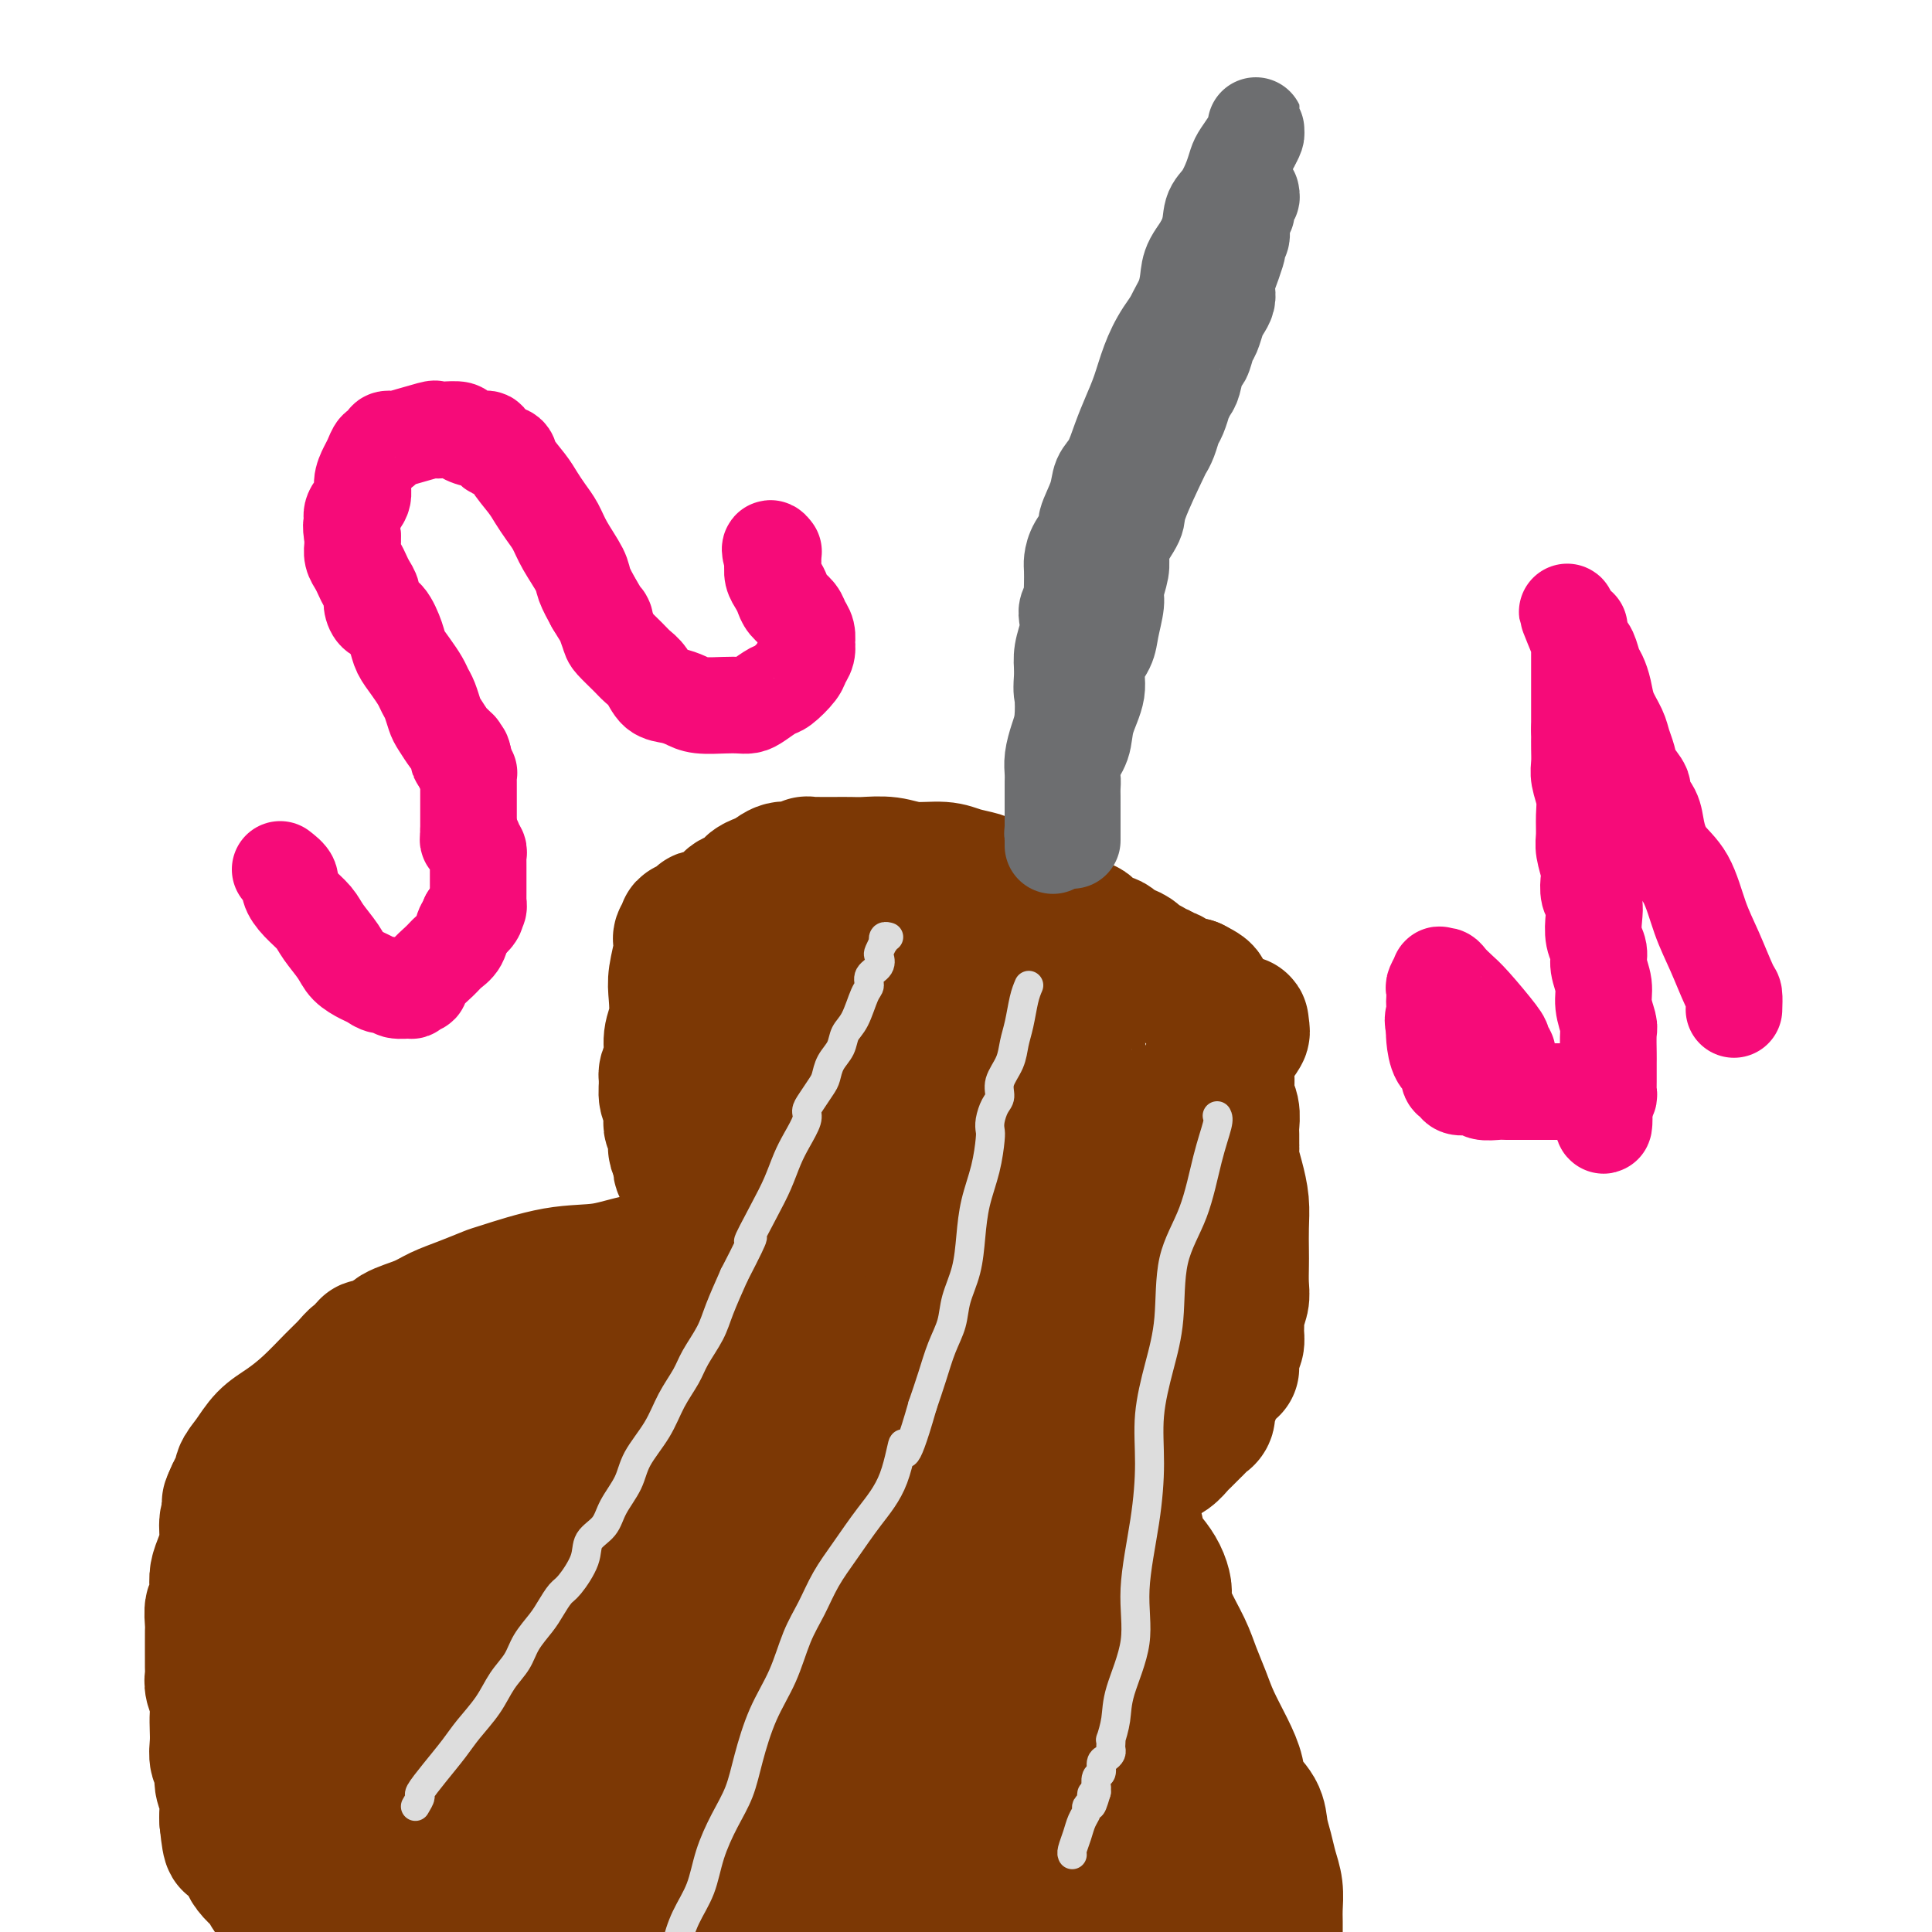 <svg viewBox='0 0 400 400' version='1.1' xmlns='http://www.w3.org/2000/svg' xmlns:xlink='http://www.w3.org/1999/xlink'><g fill='none' stroke='#7C3805' stroke-width='28' stroke-linecap='round' stroke-linejoin='round'><path d='M205,183c-0.473,-0.342 -0.946,-0.684 -2,-1c-1.054,-0.316 -2.687,-0.607 -4,-1c-1.313,-0.393 -2.304,-0.890 -4,-1c-1.696,-0.110 -4.097,0.167 -6,0c-1.903,-0.167 -3.307,-0.777 -5,-1c-1.693,-0.223 -3.675,-0.060 -5,0c-1.325,0.060 -1.994,0.016 -3,0c-1.006,-0.016 -2.351,-0.004 -3,0c-0.649,0.004 -0.603,-0.000 -1,0c-0.397,0.000 -1.236,0.004 -2,0c-0.764,-0.004 -1.453,-0.017 -2,0c-0.547,0.017 -0.950,0.062 -1,0c-0.050,-0.062 0.255,-0.233 0,0c-0.255,0.233 -1.069,0.870 -2,1c-0.931,0.130 -1.980,-0.249 -3,0c-1.020,0.249 -2.010,1.124 -3,2'/><path d='M159,182c-4.613,1.106 -3.646,2.371 -4,3c-0.354,0.629 -2.030,0.621 -3,1c-0.970,0.379 -1.234,1.144 -2,2c-0.766,0.856 -2.032,1.802 -3,2c-0.968,0.198 -1.636,-0.351 -2,0c-0.364,0.351 -0.423,1.601 -1,2c-0.577,0.399 -1.672,-0.052 -2,0c-0.328,0.052 0.109,0.606 0,1c-0.109,0.394 -0.765,0.629 -1,1c-0.235,0.371 -0.049,0.877 0,1c0.049,0.123 -0.038,-0.137 0,0c0.038,0.137 0.202,0.672 0,2c-0.202,1.328 -0.771,3.450 -1,5c-0.229,1.550 -0.118,2.527 0,4c0.118,1.473 0.242,3.443 0,5c-0.242,1.557 -0.850,2.700 -1,4c-0.150,1.300 0.160,2.757 0,4c-0.160,1.243 -0.789,2.273 -1,3c-0.211,0.727 -0.004,1.151 0,2c0.004,0.849 -0.196,2.125 0,3c0.196,0.875 0.788,1.351 1,2c0.212,0.649 0.043,1.473 0,2c-0.043,0.527 0.040,0.757 0,1c-0.040,0.243 -0.203,0.499 0,1c0.203,0.501 0.773,1.248 1,2c0.227,0.752 0.112,1.511 0,2c-0.112,0.489 -0.223,0.709 0,1c0.223,0.291 0.778,0.655 1,1c0.222,0.345 0.111,0.673 0,1'/><path d='M141,240c0.479,2.952 0.178,1.333 0,1c-0.178,-0.333 -0.233,0.620 0,1c0.233,0.380 0.755,0.189 1,0c0.245,-0.189 0.215,-0.374 0,0c-0.215,0.374 -0.614,1.308 0,2c0.614,0.692 2.240,1.141 3,2c0.760,0.859 0.652,2.128 1,3c0.348,0.872 1.150,1.348 2,2c0.850,0.652 1.748,1.480 2,2c0.252,0.520 -0.142,0.732 0,1c0.142,0.268 0.822,0.593 1,1c0.178,0.407 -0.144,0.896 0,1c0.144,0.104 0.756,-0.179 1,0c0.244,0.179 0.122,0.819 0,1c-0.122,0.181 -0.243,-0.096 0,0c0.243,0.096 0.850,0.565 1,1c0.150,0.435 -0.159,0.835 0,1c0.159,0.165 0.785,0.096 1,0c0.215,-0.096 0.019,-0.218 0,0c-0.019,0.218 0.137,0.777 0,1c-0.137,0.223 -0.569,0.112 -1,0'/><path d='M153,260c1.616,3.094 -0.344,0.829 -1,0c-0.656,-0.829 -0.009,-0.223 0,0c0.009,0.223 -0.619,0.064 -1,0c-0.381,-0.064 -0.514,-0.033 -1,0c-0.486,0.033 -1.326,0.069 -2,0c-0.674,-0.069 -1.181,-0.242 -2,0c-0.819,0.242 -1.950,0.899 -4,1c-2.050,0.101 -5.018,-0.353 -8,0c-2.982,0.353 -5.976,1.512 -9,2c-3.024,0.488 -6.076,0.305 -10,1c-3.924,0.695 -8.718,2.269 -11,3c-2.282,0.731 -2.051,0.618 -3,1c-0.949,0.382 -3.078,1.257 -5,2c-1.922,0.743 -3.636,1.352 -5,2c-1.364,0.648 -2.379,1.334 -4,2c-1.621,0.666 -3.849,1.311 -5,2c-1.151,0.689 -1.225,1.423 -2,2c-0.775,0.577 -2.252,0.997 -3,1c-0.748,0.003 -0.768,-0.413 -1,0c-0.232,0.413 -0.676,1.653 -1,2c-0.324,0.347 -0.529,-0.199 -1,0c-0.471,0.199 -1.207,1.143 -2,2c-0.793,0.857 -1.644,1.625 -3,3c-1.356,1.375 -3.219,3.355 -5,5c-1.781,1.645 -3.482,2.956 -5,4c-1.518,1.044 -2.855,1.823 -4,3c-1.145,1.177 -2.100,2.752 -3,4c-0.900,1.248 -1.746,2.170 -2,3c-0.254,0.830 0.086,1.570 0,2c-0.086,0.430 -0.596,0.552 -1,1c-0.404,0.448 -0.702,1.224 -1,2'/><path d='M48,310c-1.078,2.110 -0.274,1.386 0,1c0.274,-0.386 0.018,-0.434 0,0c-0.018,0.434 0.202,1.351 0,2c-0.202,0.649 -0.825,1.030 -1,2c-0.175,0.970 0.098,2.530 0,4c-0.098,1.470 -0.566,2.850 -1,4c-0.434,1.150 -0.834,2.069 -1,3c-0.166,0.931 -0.097,1.874 0,3c0.097,1.126 0.222,2.436 0,3c-0.222,0.564 -0.792,0.384 -1,1c-0.208,0.616 -0.056,2.030 0,3c0.056,0.970 0.015,1.495 0,2c-0.015,0.505 -0.004,0.989 0,2c0.004,1.011 -0.000,2.549 0,3c0.000,0.451 0.004,-0.186 0,0c-0.004,0.186 -0.015,1.193 0,2c0.015,0.807 0.057,1.412 0,2c-0.057,0.588 -0.211,1.157 0,2c0.211,0.843 0.788,1.959 1,3c0.212,1.041 0.061,2.007 0,3c-0.061,0.993 -0.031,2.012 0,3c0.031,0.988 0.065,1.944 0,3c-0.065,1.056 -0.228,2.212 0,3c0.228,0.788 0.846,1.208 1,2c0.154,0.792 -0.154,1.954 0,3c0.154,1.046 0.772,1.974 1,3c0.228,1.026 0.065,2.150 0,3c-0.065,0.850 -0.033,1.425 0,2'/><path d='M47,377c0.704,7.052 0.962,4.183 1,3c0.038,-1.183 -0.146,-0.679 0,0c0.146,0.679 0.620,1.534 1,2c0.380,0.466 0.665,0.543 1,1c0.335,0.457 0.720,1.293 1,2c0.280,0.707 0.456,1.285 1,2c0.544,0.715 1.455,1.569 2,2c0.545,0.431 0.724,0.441 1,1c0.276,0.559 0.648,1.666 1,2c0.352,0.334 0.682,-0.106 1,0c0.318,0.106 0.624,0.759 1,1c0.376,0.241 0.822,0.069 1,0c0.178,-0.069 0.089,-0.034 0,0'/><path d='M217,191c0.000,0.000 1.000,0.000 1,0'/><path d='M218,191c0.494,-0.059 1.228,-0.208 2,0c0.772,0.208 1.583,0.773 2,1c0.417,0.227 0.441,0.116 1,0c0.559,-0.116 1.655,-0.237 2,0c0.345,0.237 -0.060,0.832 0,1c0.060,0.168 0.583,-0.091 1,0c0.417,0.091 0.726,0.531 1,1c0.274,0.469 0.512,0.966 1,1c0.488,0.034 1.226,-0.394 2,0c0.774,0.394 1.583,1.612 2,2c0.417,0.388 0.441,-0.054 1,0c0.559,0.054 1.653,0.603 2,1c0.347,0.397 -0.052,0.643 0,1c0.052,0.357 0.554,0.827 1,1c0.446,0.173 0.835,0.050 1,0c0.165,-0.050 0.105,-0.029 0,0c-0.105,0.029 -0.254,0.064 0,0c0.254,-0.064 0.912,-0.228 1,0c0.088,0.228 -0.395,0.849 0,1c0.395,0.151 1.669,-0.166 2,0c0.331,0.166 -0.279,0.815 0,1c0.279,0.185 1.447,-0.094 2,0c0.553,0.094 0.491,0.561 1,1c0.509,0.439 1.589,0.850 2,1c0.411,0.150 0.151,0.040 0,0c-0.151,-0.040 -0.195,-0.011 0,0c0.195,0.011 0.627,0.003 1,0c0.373,-0.003 0.686,-0.002 1,0'/><path d='M247,204c4.479,2.252 1.175,1.381 0,1c-1.175,-0.381 -0.221,-0.272 0,0c0.221,0.272 -0.291,0.707 0,1c0.291,0.293 1.384,0.444 2,1c0.616,0.556 0.754,1.519 1,2c0.246,0.481 0.601,0.482 1,1c0.399,0.518 0.842,1.555 1,2c0.158,0.445 0.032,0.299 0,1c-0.032,0.701 0.029,2.249 0,3c-0.029,0.751 -0.148,0.703 0,1c0.148,0.297 0.561,0.937 1,2c0.439,1.063 0.902,2.550 1,4c0.098,1.450 -0.170,2.865 0,4c0.170,1.135 0.778,1.991 1,3c0.222,1.009 0.059,2.170 0,3c-0.059,0.830 -0.013,1.330 0,2c0.013,0.670 -0.007,1.511 0,2c0.007,0.489 0.040,0.625 0,1c-0.040,0.375 -0.154,0.989 0,2c0.154,1.011 0.577,2.419 1,4c0.423,1.581 0.845,3.337 1,5c0.155,1.663 0.043,3.235 0,5c-0.043,1.765 -0.015,3.722 0,5c0.015,1.278 0.018,1.875 0,3c-0.018,1.125 -0.058,2.776 0,4c0.058,1.224 0.212,2.019 0,3c-0.212,0.981 -0.792,2.147 -1,3c-0.208,0.853 -0.046,1.394 0,2c0.046,0.606 -0.026,1.279 0,2c0.026,0.721 0.150,1.492 0,2c-0.150,0.508 -0.575,0.754 -1,1'/><path d='M255,279c-0.008,7.769 -0.029,2.690 0,1c0.029,-1.690 0.109,0.008 0,1c-0.109,0.992 -0.407,1.278 -1,2c-0.593,0.722 -1.483,1.881 -2,3c-0.517,1.119 -0.663,2.197 -1,3c-0.337,0.803 -0.865,1.330 -1,2c-0.135,0.670 0.123,1.484 0,2c-0.123,0.516 -0.628,0.734 -1,1c-0.372,0.266 -0.610,0.581 -1,1c-0.390,0.419 -0.933,0.942 -1,1c-0.067,0.058 0.343,-0.350 0,0c-0.343,0.350 -1.440,1.456 -2,2c-0.560,0.544 -0.584,0.524 -1,1c-0.416,0.476 -1.225,1.448 -2,2c-0.775,0.552 -1.517,0.684 -2,1c-0.483,0.316 -0.708,0.817 -1,1c-0.292,0.183 -0.652,0.049 -1,0c-0.348,-0.049 -0.685,-0.013 -1,0c-0.315,0.013 -0.609,0.004 -1,0c-0.391,-0.004 -0.879,-0.001 -1,0c-0.121,0.001 0.127,0.001 0,0c-0.127,-0.001 -0.627,-0.003 -1,0c-0.373,0.003 -0.617,0.011 -1,0c-0.383,-0.011 -0.904,-0.042 -1,0c-0.096,0.042 0.232,0.155 0,0c-0.232,-0.155 -1.024,-0.580 -2,-1c-0.976,-0.420 -2.136,-0.834 -3,-1c-0.864,-0.166 -1.432,-0.083 -2,0'/><path d='M225,301c-3.040,-0.161 -2.139,-0.565 -2,-1c0.139,-0.435 -0.485,-0.901 -1,-1c-0.515,-0.099 -0.920,0.170 -1,0c-0.080,-0.170 0.164,-0.779 0,-1c-0.164,-0.221 -0.738,-0.055 -1,0c-0.262,0.055 -0.213,-0.000 0,0c0.213,0.000 0.591,0.056 1,0c0.409,-0.056 0.849,-0.223 1,0c0.151,0.223 0.013,0.835 0,1c-0.013,0.165 0.100,-0.116 0,0c-0.100,0.116 -0.414,0.631 0,1c0.414,0.369 1.554,0.594 2,1c0.446,0.406 0.197,0.994 1,2c0.803,1.006 2.658,2.430 4,4c1.342,1.570 2.171,3.285 3,5'/><path d='M232,312c2.191,2.713 2.668,2.996 3,4c0.332,1.004 0.519,2.729 1,4c0.481,1.271 1.254,2.088 2,3c0.746,0.912 1.463,1.920 2,3c0.537,1.080 0.892,2.234 1,3c0.108,0.766 -0.032,1.145 0,2c0.032,0.855 0.234,2.187 1,4c0.766,1.813 2.095,4.108 3,6c0.905,1.892 1.384,3.380 2,5c0.616,1.620 1.367,3.370 2,5c0.633,1.630 1.147,3.138 2,5c0.853,1.862 2.046,4.076 3,6c0.954,1.924 1.670,3.557 2,5c0.330,1.443 0.273,2.696 1,4c0.727,1.304 2.237,2.658 3,4c0.763,1.342 0.779,2.670 1,4c0.221,1.330 0.648,2.662 1,4c0.352,1.338 0.630,2.683 1,4c0.370,1.317 0.831,2.605 1,4c0.169,1.395 0.046,2.898 0,4c-0.046,1.102 -0.015,1.804 0,3c0.015,1.196 0.014,2.888 0,4c-0.014,1.112 -0.041,1.646 0,2c0.041,0.354 0.152,0.528 0,1c-0.152,0.472 -0.566,1.241 -1,2c-0.434,0.759 -0.889,1.509 -1,2c-0.111,0.491 0.122,0.723 0,1c-0.122,0.277 -0.600,0.600 -1,1c-0.400,0.400 -0.723,0.877 -1,1c-0.277,0.123 -0.508,-0.108 -1,0c-0.492,0.108 -1.246,0.554 -2,1'/><path d='M257,413c-1.281,1.492 -0.984,1.221 -1,1c-0.016,-0.221 -0.345,-0.391 -1,0c-0.655,0.391 -1.637,1.345 -3,2c-1.363,0.655 -3.106,1.013 -4,1c-0.894,-0.013 -0.937,-0.397 -3,0c-2.063,0.397 -6.145,1.574 -8,2c-1.855,0.426 -1.484,0.100 -2,0c-0.516,-0.100 -1.919,0.026 -3,0c-1.081,-0.026 -1.841,-0.203 -3,0c-1.159,0.203 -2.716,0.786 -4,1c-1.284,0.214 -2.295,0.058 -3,0c-0.705,-0.058 -1.105,-0.019 -2,0c-0.895,0.019 -2.285,0.019 -3,0c-0.715,-0.019 -0.755,-0.058 -1,0c-0.245,0.058 -0.695,0.212 -1,0c-0.305,-0.212 -0.466,-0.789 -1,-1c-0.534,-0.211 -1.443,-0.057 -2,0c-0.557,0.057 -0.764,0.015 -1,0c-0.236,-0.015 -0.501,-0.004 -1,0c-0.499,0.004 -1.233,0.001 -2,0c-0.767,-0.001 -1.567,-0.000 -2,0c-0.433,0.000 -0.497,0.000 -1,0c-0.503,-0.000 -1.444,-0.000 -2,0c-0.556,0.000 -0.726,0.000 -1,0c-0.274,-0.000 -0.652,-0.000 -1,0c-0.348,0.000 -0.665,0.000 -1,0c-0.335,-0.000 -0.688,-0.000 -1,0c-0.312,0.000 -0.584,0.000 -1,0c-0.416,-0.000 -0.976,-0.000 -1,0c-0.024,0.000 0.488,0.000 1,0'/><path d='M198,419c-6.500,0.000 -3.250,0.000 0,0'/><path d='M189,229c-0.178,1.041 -0.357,2.081 -1,7c-0.643,4.919 -1.752,13.715 -3,22c-1.248,8.285 -2.636,16.059 -3,24c-0.364,7.941 0.295,16.050 0,24c-0.295,7.950 -1.542,15.741 -2,22c-0.458,6.259 -0.125,10.986 0,15c0.125,4.014 0.041,7.314 0,10c-0.041,2.686 -0.040,4.758 0,5c0.040,0.242 0.120,-1.345 0,-3c-0.120,-1.655 -0.440,-3.379 -1,-9c-0.560,-5.621 -1.359,-15.139 -2,-23c-0.641,-7.861 -1.124,-14.066 -2,-22c-0.876,-7.934 -2.145,-17.597 -2,-26c0.145,-8.403 1.703,-15.544 2,-22c0.297,-6.456 -0.667,-12.225 -1,-17c-0.333,-4.775 -0.033,-8.555 0,-12c0.033,-3.445 -0.199,-6.554 0,-8c0.199,-1.446 0.831,-1.227 1,-2c0.169,-0.773 -0.123,-2.536 0,-4c0.123,-1.464 0.662,-2.630 1,-4c0.338,-1.370 0.476,-2.946 1,-4c0.524,-1.054 1.436,-1.587 2,-2c0.564,-0.413 0.782,-0.707 1,-1'/><path d='M180,199c0.938,-2.364 0.282,0.225 0,1c-0.282,0.775 -0.191,-0.265 0,0c0.191,0.265 0.481,1.834 0,7c-0.481,5.166 -1.733,13.930 -3,21c-1.267,7.070 -2.547,12.447 -4,20c-1.453,7.553 -3.077,17.284 -5,27c-1.923,9.716 -4.144,19.418 -6,28c-1.856,8.582 -3.347,16.045 -5,23c-1.653,6.955 -3.470,13.404 -5,19c-1.530,5.596 -2.774,10.339 -4,14c-1.226,3.661 -2.434,6.239 -3,8c-0.566,1.761 -0.492,2.705 -1,3c-0.508,0.295 -1.599,-0.060 -2,0c-0.401,0.060 -0.110,0.536 0,0c0.110,-0.536 0.041,-2.085 0,-3c-0.041,-0.915 -0.052,-1.198 0,-10c0.052,-8.802 0.168,-26.125 1,-36c0.832,-9.875 2.379,-12.302 4,-18c1.621,-5.698 3.314,-14.665 5,-23c1.686,-8.335 3.365,-16.036 5,-23c1.635,-6.964 3.228,-13.189 5,-19c1.772,-5.811 3.725,-11.207 5,-16c1.275,-4.793 1.873,-8.983 3,-12c1.127,-3.017 2.784,-4.860 4,-7c1.216,-2.140 1.991,-4.576 3,-6c1.009,-1.424 2.253,-1.834 3,-2c0.747,-0.166 0.996,-0.086 1,0c0.004,0.086 -0.236,0.178 0,1c0.236,0.822 0.948,2.375 2,4c1.052,1.625 2.443,3.321 4,7c1.557,3.679 3.278,9.339 5,15'/><path d='M192,222c3.557,8.458 6.449,16.102 9,24c2.551,7.898 4.760,16.049 6,25c1.240,8.951 1.509,18.700 2,26c0.491,7.300 1.203,12.150 1,17c-0.203,4.850 -1.321,9.698 -2,13c-0.679,3.302 -0.917,5.056 -1,6c-0.083,0.944 -0.009,1.079 0,1c0.009,-0.079 -0.046,-0.371 0,-1c0.046,-0.629 0.194,-1.594 0,-2c-0.194,-0.406 -0.729,-0.252 -1,-8c-0.271,-7.748 -0.276,-23.396 0,-36c0.276,-12.604 0.834,-22.162 2,-31c1.166,-8.838 2.939,-16.954 5,-24c2.061,-7.046 4.408,-13.022 6,-17c1.592,-3.978 2.427,-5.959 3,-7c0.573,-1.041 0.883,-1.140 1,-1c0.117,0.140 0.040,0.521 0,1c-0.040,0.479 -0.042,1.056 0,1c0.042,-0.056 0.127,-0.745 0,0c-0.127,0.745 -0.466,2.923 0,7c0.466,4.077 1.735,10.051 2,18c0.265,7.949 -0.476,17.871 -1,27c-0.524,9.129 -0.833,17.463 -2,25c-1.167,7.537 -3.192,14.276 -5,21c-1.808,6.724 -3.400,13.432 -5,19c-1.600,5.568 -3.208,9.998 -5,14c-1.792,4.002 -3.769,7.578 -6,10c-2.231,2.422 -4.716,3.691 -7,5c-2.284,1.309 -4.367,2.660 -6,3c-1.633,0.340 -2.817,-0.330 -4,-1'/><path d='M184,357c-2.579,0.817 -0.525,-0.639 0,-2c0.525,-1.361 -0.478,-2.627 -2,-5c-1.522,-2.373 -3.564,-5.852 -4,-18c-0.436,-12.148 0.732,-32.965 2,-47c1.268,-14.035 2.634,-21.290 5,-28c2.366,-6.710 5.730,-12.877 8,-18c2.270,-5.123 3.445,-9.201 5,-12c1.555,-2.799 3.490,-4.317 5,-5c1.510,-0.683 2.594,-0.530 3,0c0.406,0.530 0.135,1.438 0,2c-0.135,0.562 -0.133,0.779 0,1c0.133,0.221 0.397,0.447 1,2c0.603,1.553 1.546,4.434 3,8c1.454,3.566 3.418,7.816 5,13c1.582,5.184 2.783,11.303 4,18c1.217,6.697 2.449,13.973 3,22c0.551,8.027 0.419,16.806 0,25c-0.419,8.194 -1.125,15.805 -2,22c-0.875,6.195 -1.919,10.976 -3,15c-1.081,4.024 -2.199,7.291 -3,10c-0.801,2.709 -1.287,4.859 -2,6c-0.713,1.141 -1.654,1.274 -2,1c-0.346,-0.274 -0.096,-0.955 0,-1c0.096,-0.045 0.037,0.545 -1,-2c-1.037,-2.545 -3.054,-8.224 -5,-17c-1.946,-8.776 -3.823,-20.647 -4,-32c-0.177,-11.353 1.344,-22.187 3,-32c1.656,-9.813 3.446,-18.603 5,-26c1.554,-7.397 2.873,-13.399 4,-18c1.127,-4.601 2.064,-7.800 3,-11'/><path d='M215,228c2.607,-14.626 1.626,-7.691 1,-5c-0.626,2.691 -0.897,1.137 -1,1c-0.103,-0.137 -0.038,1.144 0,2c0.038,0.856 0.048,1.289 0,4c-0.048,2.711 -0.153,7.700 0,14c0.153,6.300 0.565,13.911 0,21c-0.565,7.089 -2.106,13.656 -3,20c-0.894,6.344 -1.142,12.465 -2,20c-0.858,7.535 -2.325,16.485 -3,24c-0.675,7.515 -0.558,13.594 -2,22c-1.442,8.406 -4.443,19.141 -6,24c-1.557,4.859 -1.668,3.844 -2,5c-0.332,1.156 -0.884,4.482 -1,6c-0.116,1.518 0.204,1.228 0,1c-0.204,-0.228 -0.930,-0.395 -1,0c-0.070,0.395 0.518,1.350 0,-2c-0.518,-3.350 -2.140,-11.005 -3,-18c-0.860,-6.995 -0.956,-13.330 -1,-22c-0.044,-8.670 -0.034,-19.675 1,-30c1.034,-10.325 3.093,-19.970 5,-29c1.907,-9.030 3.662,-17.446 6,-25c2.338,-7.554 5.260,-14.248 7,-20c1.740,-5.752 2.299,-10.564 3,-14c0.701,-3.436 1.544,-5.495 2,-7c0.456,-1.505 0.524,-2.455 0,-3c-0.524,-0.545 -1.641,-0.685 -2,-1c-0.359,-0.315 0.040,-0.804 0,-1c-0.040,-0.196 -0.520,-0.098 -1,0'/><path d='M212,215c-2.298,-0.880 -6.542,-0.581 -9,0c-2.458,0.581 -3.128,1.442 -5,2c-1.872,0.558 -4.946,0.811 -9,2c-4.054,1.189 -9.089,3.314 -12,4c-2.911,0.686 -3.697,-0.068 -9,6c-5.303,6.068 -15.123,18.956 -20,27c-4.877,8.044 -4.810,11.244 -6,16c-1.190,4.756 -3.637,11.069 -5,17c-1.363,5.931 -1.642,11.482 -2,17c-0.358,5.518 -0.793,11.005 -1,16c-0.207,4.995 -0.185,9.497 0,13c0.185,3.503 0.533,6.006 1,8c0.467,1.994 1.053,3.480 2,4c0.947,0.520 2.255,0.073 3,0c0.745,-0.073 0.926,0.227 1,0c0.074,-0.227 0.039,-0.980 1,-2c0.961,-1.020 2.918,-2.305 5,-4c2.082,-1.695 4.290,-3.799 8,-10c3.710,-6.201 8.922,-16.499 12,-23c3.078,-6.501 4.023,-9.204 6,-15c1.977,-5.796 4.987,-14.685 7,-23c2.013,-8.315 3.031,-16.056 4,-23c0.969,-6.944 1.889,-13.091 2,-19c0.111,-5.909 -0.589,-11.580 -1,-16c-0.411,-4.420 -0.534,-7.588 -1,-11c-0.466,-3.412 -1.277,-7.069 -2,-10c-0.723,-2.931 -1.359,-5.136 -2,-7c-0.641,-1.864 -1.288,-3.386 -2,-4c-0.712,-0.614 -1.489,-0.318 -2,0c-0.511,0.318 -0.755,0.659 -1,1'/><path d='M175,181c-1.057,0.588 -2.199,1.559 -4,4c-1.801,2.441 -4.260,6.351 -6,10c-1.740,3.649 -2.759,7.036 -5,12c-2.241,4.964 -5.702,11.503 -8,17c-2.298,5.497 -3.432,9.951 -5,15c-1.568,5.049 -3.571,10.695 -5,16c-1.429,5.305 -2.285,10.271 -3,16c-0.715,5.729 -1.290,12.223 -2,17c-0.710,4.777 -1.556,7.838 -2,15c-0.444,7.162 -0.487,18.426 0,24c0.487,5.574 1.504,5.457 2,6c0.496,0.543 0.471,1.746 1,2c0.529,0.254 1.611,-0.442 2,-1c0.389,-0.558 0.087,-0.980 0,-1c-0.087,-0.020 0.043,0.362 2,-3c1.957,-3.362 5.741,-10.468 8,-16c2.259,-5.532 2.993,-9.491 4,-15c1.007,-5.509 2.286,-12.568 4,-19c1.714,-6.432 3.862,-12.239 5,-18c1.138,-5.761 1.267,-11.478 2,-16c0.733,-4.522 2.071,-7.849 3,-11c0.929,-3.151 1.449,-6.127 2,-9c0.551,-2.873 1.134,-5.642 2,-8c0.866,-2.358 2.014,-4.305 3,-6c0.986,-1.695 1.808,-3.137 3,-5c1.192,-1.863 2.753,-4.146 4,-6c1.247,-1.854 2.180,-3.281 3,-4c0.820,-0.719 1.529,-0.732 2,-1c0.471,-0.268 0.706,-0.791 1,-1c0.294,-0.209 0.647,-0.105 1,0'/><path d='M189,195c2.857,-3.606 1.501,-1.120 1,0c-0.501,1.120 -0.147,0.873 0,1c0.147,0.127 0.085,0.627 0,1c-0.085,0.373 -0.195,0.620 0,1c0.195,0.380 0.694,0.895 2,2c1.306,1.105 3.418,2.800 5,4c1.582,1.200 2.634,1.905 4,3c1.366,1.095 3.046,2.579 4,4c0.954,1.421 1.182,2.777 2,4c0.818,1.223 2.227,2.313 3,4c0.773,1.687 0.908,3.973 1,5c0.092,1.027 0.139,0.797 1,3c0.861,2.203 2.536,6.840 3,9c0.464,2.160 -0.283,1.843 0,3c0.283,1.157 1.597,3.788 2,6c0.403,2.212 -0.103,4.004 0,6c0.103,1.996 0.816,4.195 1,6c0.184,1.805 -0.160,3.216 0,5c0.160,1.784 0.823,3.941 1,6c0.177,2.059 -0.134,4.019 0,6c0.134,1.981 0.712,3.981 1,6c0.288,2.019 0.284,4.056 0,6c-0.284,1.944 -0.849,3.793 -1,6c-0.151,2.207 0.114,4.770 0,7c-0.114,2.230 -0.605,4.128 -1,6c-0.395,1.872 -0.694,3.720 -1,5c-0.306,1.280 -0.618,1.993 -1,3c-0.382,1.007 -0.834,2.310 -1,3c-0.166,0.690 -0.048,0.769 0,1c0.048,0.231 0.024,0.616 0,1'/><path d='M215,318c-0.778,4.796 -0.224,0.786 0,-1c0.224,-1.786 0.119,-1.347 0,-1c-0.119,0.347 -0.252,0.604 0,0c0.252,-0.604 0.888,-2.069 1,-3c0.112,-0.931 -0.302,-1.330 1,-5c1.302,-3.670 4.319,-10.612 6,-16c1.681,-5.388 2.026,-9.223 3,-13c0.974,-3.777 2.578,-7.495 4,-11c1.422,-3.505 2.663,-6.795 4,-10c1.337,-3.205 2.770,-6.323 4,-9c1.230,-2.677 2.258,-4.912 3,-7c0.742,-2.088 1.199,-4.030 2,-6c0.801,-1.970 1.945,-3.969 3,-6c1.055,-2.031 2.020,-4.092 3,-6c0.980,-1.908 1.976,-3.661 3,-5c1.024,-1.339 2.078,-2.265 3,-3c0.922,-0.735 1.713,-1.280 2,-2c0.287,-0.720 0.070,-1.614 0,-2c-0.070,-0.386 0.006,-0.265 0,0c-0.006,0.265 -0.096,0.675 0,1c0.096,0.325 0.377,0.564 0,1c-0.377,0.436 -1.411,1.069 -2,2c-0.589,0.931 -0.734,2.162 -1,3c-0.266,0.838 -0.652,1.285 -1,2c-0.348,0.715 -0.657,1.700 -1,3c-0.343,1.300 -0.721,2.915 -1,5c-0.279,2.085 -0.460,4.638 -1,7c-0.540,2.362 -1.440,4.532 -2,7c-0.560,2.468 -0.780,5.234 -1,8'/><path d='M247,251c-2.449,8.062 -3.573,9.716 -4,11c-0.427,1.284 -0.159,2.196 -1,5c-0.841,2.804 -2.793,7.498 -4,11c-1.207,3.502 -1.671,5.812 -3,9c-1.329,3.188 -3.523,7.255 -5,10c-1.477,2.745 -2.235,4.170 -5,10c-2.765,5.830 -7.535,16.067 -10,21c-2.465,4.933 -2.623,4.562 -3,5c-0.377,0.438 -0.972,1.685 -2,4c-1.028,2.315 -2.487,5.697 -4,8c-1.513,2.303 -3.078,3.525 -4,5c-0.922,1.475 -1.201,3.201 -2,5c-0.799,1.799 -2.118,3.670 -3,5c-0.882,1.330 -1.328,2.121 -2,3c-0.672,0.879 -1.570,1.848 -3,4c-1.430,2.152 -3.392,5.486 -4,7c-0.608,1.514 0.138,1.206 -2,6c-2.138,4.794 -7.159,14.690 -9,19c-1.841,4.310 -0.501,3.036 0,4c0.501,0.964 0.162,4.167 0,6c-0.162,1.833 -0.147,2.296 0,3c0.147,0.704 0.427,1.648 1,2c0.573,0.352 1.439,0.110 2,0c0.561,-0.110 0.816,-0.090 1,0c0.184,0.090 0.295,0.249 1,0c0.705,-0.249 2.004,-0.907 3,-2c0.996,-1.093 1.690,-2.623 2,-3c0.310,-0.377 0.237,0.398 2,-2c1.763,-2.398 5.361,-7.971 8,-14c2.639,-6.029 4.320,-12.515 6,-19'/><path d='M203,374c3.763,-9.503 6.170,-16.760 8,-24c1.830,-7.240 3.082,-14.462 4,-20c0.918,-5.538 1.503,-9.393 2,-12c0.497,-2.607 0.905,-3.967 1,-5c0.095,-1.033 -0.125,-1.740 0,-2c0.125,-0.260 0.593,-0.075 1,1c0.407,1.075 0.751,3.038 0,1c-0.751,-2.038 -2.599,-8.077 -1,3c1.599,11.077 6.646,39.268 9,51c2.354,11.732 2.017,7.003 3,8c0.983,0.997 3.287,7.718 5,12c1.713,4.282 2.834,6.124 4,8c1.166,1.876 2.375,3.785 3,5c0.625,1.215 0.665,1.737 1,2c0.335,0.263 0.966,0.269 1,0c0.034,-0.269 -0.528,-0.812 -1,-1c-0.472,-0.188 -0.855,-0.020 -1,-1c-0.145,-0.980 -0.051,-3.108 0,-4c0.051,-0.892 0.060,-0.549 -1,-5c-1.060,-4.451 -3.189,-13.698 -5,-20c-1.811,-6.302 -3.306,-9.661 -5,-13c-1.694,-3.339 -3.588,-6.658 -5,-10c-1.412,-3.342 -2.342,-6.708 -3,-8c-0.658,-1.292 -1.045,-0.512 -1,0c0.045,0.512 0.523,0.756 1,1'/><path d='M223,341c-2.013,-4.069 -0.544,0.760 1,4c1.544,3.240 3.163,4.893 5,8c1.837,3.107 3.893,7.669 6,12c2.107,4.331 4.264,8.430 6,12c1.736,3.570 3.052,6.610 4,10c0.948,3.390 1.528,7.129 2,10c0.472,2.871 0.836,4.875 1,6c0.164,1.125 0.128,1.373 0,2c-0.128,0.627 -0.350,1.635 -1,2c-0.650,0.365 -1.729,0.088 -2,0c-0.271,-0.088 0.267,0.015 0,0c-0.267,-0.015 -1.337,-0.147 -3,0c-1.663,0.147 -3.917,0.574 -7,1c-3.083,0.426 -6.994,0.850 -11,1c-4.006,0.150 -8.108,0.025 -12,0c-3.892,-0.025 -7.573,0.049 -12,0c-4.427,-0.049 -9.600,-0.220 -15,0c-5.400,0.220 -11.027,0.830 -16,1c-4.973,0.170 -9.293,-0.100 -14,0c-4.707,0.100 -9.800,0.571 -14,1c-4.200,0.429 -7.508,0.818 -11,1c-3.492,0.182 -7.170,0.157 -10,0c-2.830,-0.157 -4.812,-0.447 -7,-1c-2.188,-0.553 -4.580,-1.368 -6,-2c-1.420,-0.632 -1.867,-1.082 -2,-2c-0.133,-0.918 0.047,-2.304 0,-3c-0.047,-0.696 -0.322,-0.702 0,-1c0.322,-0.298 1.241,-0.888 2,-1c0.759,-0.112 1.360,0.254 3,0c1.640,-0.254 4.320,-1.127 7,-2'/><path d='M117,400c3.305,-0.719 6.568,-1.516 11,-2c4.432,-0.484 10.033,-0.653 18,-1c7.967,-0.347 18.298,-0.870 27,-1c8.702,-0.130 15.774,0.133 22,0c6.226,-0.133 11.606,-0.663 17,-1c5.394,-0.337 10.801,-0.483 15,-1c4.199,-0.517 7.190,-1.407 10,-2c2.810,-0.593 5.440,-0.891 7,-1c1.560,-0.109 2.049,-0.029 2,0c-0.049,0.029 -0.636,0.008 -1,0c-0.364,-0.008 -0.505,-0.001 0,0c0.505,0.001 1.657,-0.003 -1,0c-2.657,0.003 -9.122,0.015 -12,0c-2.878,-0.015 -2.169,-0.055 -5,0c-2.831,0.055 -9.202,0.206 -15,0c-5.798,-0.206 -11.024,-0.768 -18,-1c-6.976,-0.232 -15.704,-0.133 -23,0c-7.296,0.133 -13.161,0.302 -19,0c-5.839,-0.302 -11.653,-1.073 -17,-1c-5.347,0.073 -10.229,0.990 -14,2c-3.771,1.010 -6.433,2.113 -9,3c-2.567,0.887 -5.041,1.559 -7,2c-1.959,0.441 -3.403,0.651 -4,1c-0.597,0.349 -0.347,0.838 0,1c0.347,0.162 0.791,-0.004 1,0c0.209,0.004 0.183,0.178 1,0c0.817,-0.178 2.477,-0.707 6,-2c3.523,-1.293 8.910,-3.348 15,-5c6.090,-1.652 12.883,-2.901 19,-4c6.117,-1.099 11.559,-2.050 17,-3'/><path d='M160,384c11.367,-2.748 10.286,-3.117 12,-4c1.714,-0.883 6.225,-2.279 10,-3c3.775,-0.721 6.814,-0.767 10,-1c3.186,-0.233 6.519,-0.652 9,-1c2.481,-0.348 4.108,-0.627 5,-1c0.892,-0.373 1.047,-0.842 1,-1c-0.047,-0.158 -0.297,-0.005 -1,0c-0.703,0.005 -1.859,-0.139 -3,0c-1.141,0.139 -2.265,0.562 -4,1c-1.735,0.438 -4.080,0.890 -6,1c-1.920,0.110 -3.416,-0.121 -6,0c-2.584,0.121 -6.255,0.595 -10,1c-3.745,0.405 -7.565,0.742 -10,1c-2.435,0.258 -3.485,0.439 -10,1c-6.515,0.561 -18.493,1.502 -25,2c-6.507,0.498 -7.542,0.552 -10,1c-2.458,0.448 -6.338,1.291 -9,2c-2.662,0.709 -4.105,1.285 -6,2c-1.895,0.715 -4.241,1.568 -6,2c-1.759,0.432 -2.929,0.441 -4,1c-1.071,0.559 -2.041,1.667 -3,2c-0.959,0.333 -1.907,-0.111 -3,0c-1.093,0.111 -2.332,0.776 -3,1c-0.668,0.224 -0.767,0.009 -1,0c-0.233,-0.009 -0.601,0.190 -1,0c-0.399,-0.190 -0.828,-0.769 -1,-1c-0.172,-0.231 -0.086,-0.116 0,0'/><path d='M85,390c-5.720,1.497 -1.521,0.739 0,0c1.521,-0.739 0.365,-1.461 0,-2c-0.365,-0.539 0.061,-0.897 0,-2c-0.061,-1.103 -0.610,-2.952 -1,-4c-0.390,-1.048 -0.622,-1.293 -1,-2c-0.378,-0.707 -0.904,-1.874 -1,-3c-0.096,-1.126 0.237,-2.212 0,-3c-0.237,-0.788 -1.044,-1.278 -1,-2c0.044,-0.722 0.939,-1.677 1,-2c0.061,-0.323 -0.711,-0.013 0,-1c0.711,-0.987 2.905,-3.270 4,-4c1.095,-0.730 1.090,0.093 1,0c-0.090,-0.093 -0.267,-1.103 0,-2c0.267,-0.897 0.978,-1.681 2,-3c1.022,-1.319 2.356,-3.173 3,-5c0.644,-1.827 0.599,-3.629 1,-5c0.401,-1.371 1.248,-2.313 2,-4c0.752,-1.687 1.410,-4.121 2,-6c0.590,-1.879 1.112,-3.205 2,-5c0.888,-1.795 2.143,-4.058 3,-6c0.857,-1.942 1.316,-3.561 2,-5c0.684,-1.439 1.591,-2.698 2,-4c0.409,-1.302 0.318,-2.647 1,-4c0.682,-1.353 2.137,-2.714 3,-4c0.863,-1.286 1.133,-2.496 2,-4c0.867,-1.504 2.329,-3.301 4,-5c1.671,-1.699 3.551,-3.301 6,-5c2.449,-1.699 5.467,-3.496 8,-5c2.533,-1.504 4.581,-2.715 7,-4c2.419,-1.285 5.210,-2.642 8,-4'/><path d='M145,285c4.421,-2.641 3.973,-2.744 5,-3c1.027,-0.256 3.529,-0.667 5,-1c1.471,-0.333 1.911,-0.590 2,-1c0.089,-0.410 -0.173,-0.973 0,-1c0.173,-0.027 0.782,0.480 1,1c0.218,0.520 0.046,1.051 0,1c-0.046,-0.051 0.036,-0.686 0,0c-0.036,0.686 -0.188,2.692 -1,5c-0.812,2.308 -2.284,4.917 -3,6c-0.716,1.083 -0.675,0.641 -2,7c-1.325,6.359 -4.014,19.519 -5,26c-0.986,6.481 -0.267,6.281 0,8c0.267,1.719 0.083,5.356 0,10c-0.083,4.644 -0.063,10.296 0,15c0.063,4.704 0.170,8.462 1,12c0.830,3.538 2.384,6.857 3,9c0.616,2.143 0.295,3.112 1,4c0.705,0.888 2.437,1.696 3,2c0.563,0.304 -0.042,0.105 0,0c0.042,-0.105 0.730,-0.117 1,0c0.270,0.117 0.122,0.362 0,0c-0.122,-0.362 -0.219,-1.330 0,-3c0.219,-1.670 0.755,-4.040 1,-5c0.245,-0.960 0.198,-0.509 1,-4c0.802,-3.491 2.453,-10.924 5,-20c2.547,-9.076 5.990,-19.795 8,-28c2.010,-8.205 2.588,-13.895 4,-19c1.412,-5.105 3.657,-9.626 5,-13c1.343,-3.374 1.785,-5.601 2,-7c0.215,-1.399 0.204,-1.971 0,-2c-0.204,-0.029 -0.602,0.486 -1,1'/><path d='M181,285c3.553,-15.043 -0.564,-2.651 -4,4c-3.436,6.651 -6.190,7.561 -9,9c-2.810,1.439 -5.676,3.408 -9,6c-3.324,2.592 -7.105,5.806 -11,9c-3.895,3.194 -7.904,6.369 -11,10c-3.096,3.631 -5.280,7.719 -8,12c-2.720,4.281 -5.976,8.753 -9,13c-3.024,4.247 -5.816,8.267 -8,12c-2.184,3.733 -3.759,7.179 -5,10c-1.241,2.821 -2.148,5.017 -3,7c-0.852,1.983 -1.650,3.753 -2,5c-0.350,1.247 -0.254,1.971 0,2c0.254,0.029 0.666,-0.637 1,-1c0.334,-0.363 0.591,-0.421 1,-1c0.409,-0.579 0.971,-1.677 1,-2c0.029,-0.323 -0.476,0.131 0,-1c0.476,-1.131 1.933,-3.846 5,-7c3.067,-3.154 7.745,-6.746 11,-10c3.255,-3.254 5.089,-6.170 8,-9c2.911,-2.830 6.900,-5.574 10,-9c3.100,-3.426 5.312,-7.536 8,-11c2.688,-3.464 5.853,-6.283 8,-9c2.147,-2.717 3.278,-5.330 5,-7c1.722,-1.670 4.037,-2.395 5,-3c0.963,-0.605 0.575,-1.090 0,-1c-0.575,0.090 -1.336,0.753 -2,2c-0.664,1.247 -1.229,3.076 -4,6c-2.771,2.924 -7.746,6.941 -12,12c-4.254,5.059 -7.787,11.160 -12,17c-4.213,5.840 -9.107,11.420 -14,17'/><path d='M121,367c-10.278,14.244 -13.972,23.354 -16,28c-2.028,4.646 -2.390,4.828 -4,8c-1.610,3.172 -4.469,9.333 -7,14c-2.531,4.667 -4.734,7.839 -6,10c-1.266,2.161 -1.593,3.311 -2,4c-0.407,0.689 -0.892,0.917 -1,1c-0.108,0.083 0.162,0.021 0,-1c-0.162,-1.021 -0.757,-3.002 0,-7c0.757,-3.998 2.865,-10.014 5,-17c2.135,-6.986 4.297,-14.943 7,-22c2.703,-7.057 5.948,-13.214 9,-19c3.052,-5.786 5.910,-11.199 8,-17c2.090,-5.801 3.413,-11.988 5,-16c1.587,-4.012 3.440,-5.847 6,-13c2.560,-7.153 5.829,-19.623 7,-25c1.171,-5.377 0.246,-3.661 0,-4c-0.246,-0.339 0.186,-2.734 1,-4c0.814,-1.266 2.008,-1.405 2,-2c-0.008,-0.595 -1.219,-1.647 -2,-2c-0.781,-0.353 -1.131,-0.006 -1,0c0.131,0.006 0.743,-0.330 0,0c-0.743,0.330 -2.841,1.324 -5,3c-2.159,1.676 -4.381,4.034 -6,6c-1.619,1.966 -2.637,3.541 -4,6c-1.363,2.459 -3.071,5.803 -5,9c-1.929,3.197 -4.081,6.249 -6,10c-1.919,3.751 -3.607,8.201 -5,12c-1.393,3.799 -2.490,6.946 -4,11c-1.510,4.054 -3.431,9.015 -5,13c-1.569,3.985 -2.784,6.992 -4,10'/><path d='M88,363c-3.177,8.774 -2.119,7.710 -2,9c0.119,1.290 -0.699,4.936 -1,7c-0.301,2.064 -0.084,2.547 0,3c0.084,0.453 0.035,0.874 0,1c-0.035,0.126 -0.055,-0.045 0,-1c0.055,-0.955 0.185,-2.695 2,-5c1.815,-2.305 5.314,-5.176 8,-8c2.686,-2.824 4.558,-5.600 8,-9c3.442,-3.400 8.453,-7.423 14,-15c5.547,-7.577 11.631,-18.707 14,-24c2.369,-5.293 1.024,-4.748 1,-5c-0.024,-0.252 1.272,-1.300 2,-3c0.728,-1.700 0.887,-4.051 1,-6c0.113,-1.949 0.181,-3.497 0,-4c-0.181,-0.503 -0.612,0.039 -1,0c-0.388,-0.039 -0.734,-0.660 -1,-2c-0.266,-1.340 -0.451,-3.399 -1,-5c-0.549,-1.601 -1.460,-2.742 -2,-4c-0.540,-1.258 -0.708,-2.631 -1,-4c-0.292,-1.369 -0.708,-2.735 -1,-4c-0.292,-1.265 -0.460,-2.430 -1,-4c-0.540,-1.570 -1.452,-3.544 -2,-5c-0.548,-1.456 -0.731,-2.395 -1,-3c-0.269,-0.605 -0.624,-0.875 -1,-1c-0.376,-0.125 -0.775,-0.105 -1,0c-0.225,0.105 -0.277,0.296 -1,1c-0.723,0.704 -2.118,1.920 -3,3c-0.882,1.080 -1.252,2.023 -2,3c-0.748,0.977 -1.874,1.989 -3,3'/><path d='M113,281c-2.301,1.861 -2.552,2.015 -3,3c-0.448,0.985 -1.091,2.801 -2,4c-0.909,1.199 -2.084,1.780 -3,3c-0.916,1.220 -1.574,3.078 -3,5c-1.426,1.922 -3.619,3.909 -5,6c-1.381,2.091 -1.949,4.287 -3,6c-1.051,1.713 -2.585,2.942 -4,5c-1.415,2.058 -2.709,4.944 -4,7c-1.291,2.056 -2.577,3.283 -4,6c-1.423,2.717 -2.984,6.924 -4,9c-1.016,2.076 -1.487,2.021 -3,8c-1.513,5.979 -4.066,17.993 -5,23c-0.934,5.007 -0.247,3.007 0,4c0.247,0.993 0.056,4.977 0,8c-0.056,3.023 0.023,5.083 0,7c-0.023,1.917 -0.150,3.691 0,5c0.150,1.309 0.575,2.151 1,3c0.425,0.849 0.850,1.703 1,2c0.150,0.297 0.024,0.038 0,0c-0.024,-0.038 0.054,0.145 0,0c-0.054,-0.145 -0.241,-0.620 0,-1c0.241,-0.380 0.909,-0.666 1,-1c0.091,-0.334 -0.394,-0.715 0,-3c0.394,-2.285 1.667,-6.475 2,-10c0.333,-3.525 -0.273,-6.384 0,-10c0.273,-3.616 1.424,-7.990 2,-12c0.576,-4.010 0.578,-7.657 1,-11c0.422,-3.343 1.263,-6.384 2,-9c0.737,-2.616 1.368,-4.808 2,-7'/><path d='M82,331c2.059,-10.454 1.705,-5.590 2,-5c0.295,0.590 1.238,-3.094 2,-5c0.762,-1.906 1.345,-2.033 2,-3c0.655,-0.967 1.384,-2.774 2,-4c0.616,-1.226 1.119,-1.872 2,-3c0.881,-1.128 2.138,-2.740 3,-4c0.862,-1.260 1.327,-2.170 2,-3c0.673,-0.830 1.553,-1.580 2,-2c0.447,-0.420 0.459,-0.509 1,-1c0.541,-0.491 1.610,-1.385 2,-2c0.390,-0.615 0.100,-0.950 0,-1c-0.100,-0.050 -0.009,0.187 0,0c0.009,-0.187 -0.065,-0.798 0,-1c0.065,-0.202 0.268,0.005 0,0c-0.268,-0.005 -1.006,-0.223 -2,0c-0.994,0.223 -2.245,0.888 -3,1c-0.755,0.112 -1.014,-0.329 -2,0c-0.986,0.329 -2.698,1.428 -4,2c-1.302,0.572 -2.193,0.618 -3,1c-0.807,0.382 -1.529,1.101 -2,2c-0.471,0.899 -0.691,1.977 -1,3c-0.309,1.023 -0.705,1.989 -1,3c-0.295,1.011 -0.488,2.067 -1,3c-0.512,0.933 -1.344,1.745 -2,3c-0.656,1.255 -1.134,2.955 -2,5c-0.866,2.045 -2.118,4.435 -3,7c-0.882,2.565 -1.395,5.304 -2,8c-0.605,2.696 -1.303,5.348 -2,8'/><path d='M72,343c-2.514,7.825 -1.797,7.386 -2,9c-0.203,1.614 -1.324,5.280 -2,8c-0.676,2.720 -0.906,4.494 -1,7c-0.094,2.506 -0.053,5.746 0,8c0.053,2.254 0.119,3.524 0,5c-0.119,1.476 -0.422,3.160 0,4c0.422,0.840 1.570,0.836 2,1c0.430,0.164 0.143,0.494 0,1c-0.143,0.506 -0.140,1.186 0,-2c0.140,-3.186 0.417,-10.238 1,-14c0.583,-3.762 1.470,-4.233 2,-7c0.530,-2.767 0.702,-7.829 1,-12c0.298,-4.171 0.721,-7.452 1,-11c0.279,-3.548 0.415,-7.363 1,-10c0.585,-2.637 1.620,-4.096 2,-6c0.380,-1.904 0.106,-4.254 0,-6c-0.106,-1.746 -0.044,-2.889 0,-4c0.044,-1.111 0.070,-2.190 0,-3c-0.070,-0.810 -0.236,-1.351 0,-2c0.236,-0.649 0.872,-1.405 1,-2c0.128,-0.595 -0.253,-1.028 0,-2c0.253,-0.972 1.141,-2.483 2,-4c0.859,-1.517 1.688,-3.042 2,-4c0.312,-0.958 0.106,-1.351 0,-2c-0.106,-0.649 -0.111,-1.555 0,-2c0.111,-0.445 0.338,-0.427 0,0c-0.338,0.427 -1.239,1.265 -2,2c-0.761,0.735 -1.380,1.368 -2,2'/><path d='M78,297c-0.976,1.313 -1.417,2.595 -2,4c-0.583,1.405 -1.307,2.931 -2,4c-0.693,1.069 -1.354,1.680 -2,3c-0.646,1.320 -1.276,3.349 -2,6c-0.724,2.651 -1.544,5.923 -2,9c-0.456,3.077 -0.550,5.959 -1,10c-0.450,4.041 -1.256,9.242 -2,14c-0.744,4.758 -1.427,9.073 -2,12c-0.573,2.927 -1.036,4.466 -1,11c0.036,6.534 0.570,18.063 1,23c0.430,4.937 0.755,3.284 1,4c0.245,0.716 0.409,3.802 1,6c0.591,2.198 1.609,3.507 2,4c0.391,0.493 0.155,0.170 0,0c-0.155,-0.170 -0.227,-0.188 0,0c0.227,0.188 0.755,0.582 1,0c0.245,-0.582 0.207,-2.140 0,-2c-0.207,0.140 -0.585,1.979 0,-1c0.585,-2.979 2.131,-10.776 3,-17c0.869,-6.224 1.059,-10.875 1,-15c-0.059,-4.125 -0.369,-7.723 0,-13c0.369,-5.277 1.417,-12.234 2,-16c0.583,-3.766 0.702,-4.340 1,-6c0.298,-1.660 0.776,-4.406 1,-6c0.224,-1.594 0.192,-2.035 1,-3c0.808,-0.965 2.454,-2.455 3,-3c0.546,-0.545 -0.007,-0.147 0,0c0.007,0.147 0.573,0.042 1,0c0.427,-0.042 0.713,-0.021 1,0'/><path d='M82,325c0.929,-0.929 0.250,-0.250 0,0c-0.250,0.250 -0.071,0.071 0,0c0.071,-0.071 0.036,-0.036 0,0'/></g>
<g fill='none' stroke='#6D6E70' stroke-width='20' stroke-linecap='round' stroke-linejoin='round'><path d='M222,174c0.000,-0.885 0.000,-1.770 0,-2c-0.000,-0.230 -0.000,0.195 0,0c0.000,-0.195 0.001,-1.010 0,-2c-0.001,-0.990 -0.002,-2.154 0,-3c0.002,-0.846 0.008,-1.373 0,-2c-0.008,-0.627 -0.029,-1.355 0,-2c0.029,-0.645 0.107,-1.207 0,-2c-0.107,-0.793 -0.398,-1.818 0,-3c0.398,-1.182 1.487,-2.521 2,-4c0.513,-1.479 0.452,-3.097 1,-5c0.548,-1.903 1.706,-4.092 2,-6c0.294,-1.908 -0.276,-3.535 0,-5c0.276,-1.465 1.398,-2.769 2,-4c0.602,-1.231 0.683,-2.388 1,-4c0.317,-1.612 0.870,-3.677 1,-5c0.130,-1.323 -0.161,-1.902 0,-3c0.161,-1.098 0.775,-2.714 1,-4c0.225,-1.286 0.060,-2.242 0,-3c-0.060,-0.758 -0.016,-1.320 0,-2c0.016,-0.680 0.005,-1.480 0,-2c-0.005,-0.520 -0.002,-0.760 0,-1'/><path d='M232,110c1.730,-10.284 1.055,-3.995 1,-2c-0.055,1.995 0.510,-0.306 1,-2c0.490,-1.694 0.903,-2.781 1,-4c0.097,-1.219 -0.124,-2.569 0,-4c0.124,-1.431 0.593,-2.941 1,-4c0.407,-1.059 0.753,-1.665 1,-3c0.247,-1.335 0.395,-3.399 1,-5c0.605,-1.601 1.667,-2.738 2,-4c0.333,-1.262 -0.062,-2.647 0,-4c0.062,-1.353 0.580,-2.672 1,-4c0.420,-1.328 0.740,-2.665 1,-4c0.260,-1.335 0.459,-2.670 1,-4c0.541,-1.330 1.426,-2.657 2,-4c0.574,-1.343 0.839,-2.704 1,-4c0.161,-1.296 0.218,-2.528 1,-4c0.782,-1.472 2.290,-3.185 3,-5c0.710,-1.815 0.623,-3.731 1,-5c0.377,-1.269 1.218,-1.890 2,-3c0.782,-1.110 1.506,-2.707 2,-4c0.494,-1.293 0.759,-2.280 1,-3c0.241,-0.720 0.457,-1.172 1,-2c0.543,-0.828 1.414,-2.030 2,-3c0.586,-0.970 0.889,-1.707 1,-2c0.111,-0.293 0.030,-0.143 0,0c-0.030,0.143 -0.011,0.279 0,0c0.011,-0.279 0.013,-0.972 0,-1c-0.013,-0.028 -0.042,0.608 0,1c0.042,0.392 0.155,0.541 0,1c-0.155,0.459 -0.577,1.230 -1,2'/><path d='M259,30c-0.642,1.163 -1.748,2.069 -2,3c-0.252,0.931 0.350,1.887 0,3c-0.350,1.113 -1.651,2.384 -2,3c-0.349,0.616 0.255,0.578 0,1c-0.255,0.422 -1.367,1.304 -2,2c-0.633,0.696 -0.787,1.206 -1,2c-0.213,0.794 -0.486,1.873 -1,3c-0.514,1.127 -1.268,2.302 -2,4c-0.732,1.698 -1.442,3.920 -2,6c-0.558,2.080 -0.964,4.019 -2,6c-1.036,1.981 -2.700,4.006 -4,6c-1.300,1.994 -2.235,3.959 -3,6c-0.765,2.041 -1.361,4.159 -2,6c-0.639,1.841 -1.322,3.404 -2,5c-0.678,1.596 -1.353,3.226 -2,5c-0.647,1.774 -1.268,3.692 -2,5c-0.732,1.308 -1.576,2.005 -2,3c-0.424,0.995 -0.429,2.287 -1,4c-0.571,1.713 -1.708,3.847 -2,5c-0.292,1.153 0.262,1.323 0,2c-0.262,0.677 -1.338,1.859 -2,3c-0.662,1.141 -0.908,2.241 -1,3c-0.092,0.759 -0.028,1.176 0,2c0.028,0.824 0.021,2.054 0,3c-0.021,0.946 -0.057,1.606 0,2c0.057,0.394 0.208,0.520 0,1c-0.208,0.480 -0.774,1.314 -1,2c-0.226,0.686 -0.112,1.225 0,2c0.112,0.775 0.223,1.786 0,3c-0.223,1.214 -0.778,2.633 -1,4c-0.222,1.367 -0.111,2.684 0,4'/><path d='M220,139c-0.321,4.438 -0.125,4.032 0,5c0.125,0.968 0.177,3.310 0,5c-0.177,1.690 -0.583,2.729 -1,4c-0.417,1.271 -0.844,2.775 -1,4c-0.156,1.225 -0.042,2.173 0,3c0.042,0.827 0.011,1.534 0,2c-0.011,0.466 -0.003,0.692 0,1c0.003,0.308 0.001,0.697 0,1c-0.001,0.303 -0.000,0.520 0,1c0.000,0.480 0.000,1.224 0,2c-0.000,0.776 -0.000,1.584 0,2c0.000,0.416 0.000,0.440 0,1c-0.000,0.560 0.000,1.656 0,2c-0.000,0.344 -0.000,-0.066 0,0c0.000,0.066 0.000,0.607 0,1c-0.000,0.393 -0.000,0.638 0,1c0.000,0.362 0.000,0.840 0,1c-0.000,0.160 -0.001,0.002 0,0c0.001,-0.002 0.004,0.151 0,0c-0.004,-0.151 -0.015,-0.607 0,-1c0.015,-0.393 0.057,-0.724 0,-1c-0.057,-0.276 -0.212,-0.496 0,-1c0.212,-0.504 0.792,-1.293 1,-2c0.208,-0.707 0.046,-1.334 0,-2c-0.046,-0.666 0.026,-1.372 0,-2c-0.026,-0.628 -0.150,-1.180 0,-2c0.150,-0.820 0.575,-1.910 1,-3'/><path d='M220,161c0.257,-3.010 -0.101,-4.535 0,-6c0.101,-1.465 0.661,-2.869 1,-5c0.339,-2.131 0.457,-4.989 1,-7c0.543,-2.011 1.511,-3.175 2,-5c0.489,-1.825 0.499,-4.313 1,-6c0.501,-1.687 1.494,-2.574 2,-4c0.506,-1.426 0.525,-3.390 1,-5c0.475,-1.610 1.405,-2.865 2,-4c0.595,-1.135 0.853,-2.151 1,-3c0.147,-0.849 0.182,-1.533 1,-3c0.818,-1.467 2.418,-3.718 3,-5c0.582,-1.282 0.145,-1.593 1,-4c0.855,-2.407 3.002,-6.908 4,-9c0.998,-2.092 0.846,-1.774 1,-2c0.154,-0.226 0.615,-0.997 1,-2c0.385,-1.003 0.695,-2.237 1,-3c0.305,-0.763 0.607,-1.056 1,-2c0.393,-0.944 0.879,-2.541 1,-3c0.121,-0.459 -0.122,0.219 0,0c0.122,-0.219 0.610,-1.337 1,-2c0.390,-0.663 0.682,-0.872 1,-2c0.318,-1.128 0.663,-3.173 1,-4c0.337,-0.827 0.668,-0.434 1,-1c0.332,-0.566 0.667,-2.091 1,-3c0.333,-0.909 0.664,-1.202 1,-2c0.336,-0.798 0.679,-2.101 1,-3c0.321,-0.899 0.622,-1.396 1,-2c0.378,-0.604 0.832,-1.317 1,-2c0.168,-0.683 0.048,-1.338 0,-2c-0.048,-0.662 -0.024,-1.331 0,-2'/><path d='M254,58c4.425,-11.854 0.989,-4.489 0,-2c-0.989,2.489 0.470,0.103 1,-1c0.530,-1.103 0.132,-0.925 0,-1c-0.132,-0.075 0.003,-0.405 0,-1c-0.003,-0.595 -0.144,-1.455 0,-2c0.144,-0.545 0.574,-0.776 1,-1c0.426,-0.224 0.850,-0.441 1,-1c0.150,-0.559 0.026,-1.459 0,-2c-0.026,-0.541 0.045,-0.723 0,-1c-0.045,-0.277 -0.208,-0.647 0,-1c0.208,-0.353 0.787,-0.687 1,-1c0.213,-0.313 0.061,-0.605 0,-1c-0.061,-0.395 -0.030,-0.894 0,-1c0.030,-0.106 0.061,0.182 0,0c-0.061,-0.182 -0.212,-0.832 0,-1c0.212,-0.168 0.788,0.147 1,0c0.212,-0.147 0.061,-0.756 0,-1c-0.061,-0.244 -0.030,-0.122 0,0'/></g>
<g fill='none' stroke='#DDDDDD' stroke-width='6' stroke-linecap='round' stroke-linejoin='round'><path d='M86,374c0.486,-0.819 0.971,-1.638 1,-2c0.029,-0.362 -0.400,-0.265 0,-1c0.400,-0.735 1.629,-2.300 3,-4c1.371,-1.700 2.885,-3.536 4,-5c1.115,-1.464 1.831,-2.558 3,-4c1.169,-1.442 2.792,-3.233 4,-5c1.208,-1.767 2.000,-3.512 3,-5c1.000,-1.488 2.208,-2.721 3,-4c0.792,-1.279 1.170,-2.605 2,-4c0.830,-1.395 2.114,-2.858 3,-4c0.886,-1.142 1.373,-1.961 2,-3c0.627,-1.039 1.393,-2.297 2,-3c0.607,-0.703 1.053,-0.851 2,-2c0.947,-1.149 2.393,-3.300 3,-5c0.607,-1.700 0.373,-2.949 1,-4c0.627,-1.051 2.114,-1.903 3,-3c0.886,-1.097 1.170,-2.438 2,-4c0.830,-1.562 2.204,-3.345 3,-5c0.796,-1.655 1.013,-3.183 2,-5c0.987,-1.817 2.744,-3.924 4,-6c1.256,-2.076 2.012,-4.121 3,-6c0.988,-1.879 2.207,-3.592 3,-5c0.793,-1.408 1.161,-2.511 2,-4c0.839,-1.489 2.149,-3.362 3,-5c0.851,-1.638 1.243,-3.039 2,-5c0.757,-1.961 1.878,-4.480 3,-7'/><path d='M152,264c5.799,-11.202 3.297,-7.205 3,-7c-0.297,0.205 1.613,-3.380 3,-6c1.387,-2.620 2.252,-4.274 3,-6c0.748,-1.726 1.379,-3.525 2,-5c0.621,-1.475 1.231,-2.626 2,-4c0.769,-1.374 1.698,-2.972 2,-4c0.302,-1.028 -0.022,-1.486 0,-2c0.022,-0.514 0.391,-1.085 1,-2c0.609,-0.915 1.458,-2.174 2,-3c0.542,-0.826 0.778,-1.219 1,-2c0.222,-0.781 0.430,-1.950 1,-3c0.570,-1.050 1.502,-1.982 2,-3c0.498,-1.018 0.562,-2.121 1,-3c0.438,-0.879 1.249,-1.534 2,-3c0.751,-1.466 1.441,-3.745 2,-5c0.559,-1.255 0.986,-1.487 1,-2c0.014,-0.513 -0.385,-1.308 0,-2c0.385,-0.692 1.553,-1.281 2,-2c0.447,-0.719 0.171,-1.570 0,-2c-0.171,-0.430 -0.238,-0.441 0,-1c0.238,-0.559 0.782,-1.666 1,-2c0.218,-0.334 0.110,0.106 0,0c-0.110,-0.106 -0.222,-0.759 0,-1c0.222,-0.241 0.778,-0.069 1,0c0.222,0.069 0.111,0.034 0,0'/><path d='M213,204c-0.336,0.798 -0.672,1.595 -1,3c-0.328,1.405 -0.647,3.416 -1,5c-0.353,1.584 -0.738,2.741 -1,4c-0.262,1.259 -0.400,2.620 -1,4c-0.600,1.380 -1.664,2.779 -2,4c-0.336,1.221 0.054,2.263 0,3c-0.054,0.737 -0.552,1.167 -1,2c-0.448,0.833 -0.845,2.069 -1,3c-0.155,0.931 -0.069,1.559 0,2c0.069,0.441 0.122,0.696 0,2c-0.122,1.304 -0.418,3.657 -1,6c-0.582,2.343 -1.451,4.678 -2,7c-0.549,2.322 -0.780,4.633 -1,7c-0.220,2.367 -0.429,4.792 -1,7c-0.571,2.208 -1.504,4.199 -2,6c-0.496,1.801 -0.556,3.410 -1,5c-0.444,1.590 -1.273,3.159 -2,5c-0.727,1.841 -1.350,3.955 -2,6c-0.650,2.045 -1.325,4.023 -2,6'/><path d='M191,291c-4.251,14.951 -3.880,8.829 -4,8c-0.120,-0.829 -0.731,3.635 -2,7c-1.269,3.365 -3.197,5.632 -5,8c-1.803,2.368 -3.482,4.837 -5,7c-1.518,2.163 -2.874,4.020 -4,6c-1.126,1.980 -2.021,4.082 -3,6c-0.979,1.918 -2.043,3.653 -3,6c-0.957,2.347 -1.806,5.308 -3,8c-1.194,2.692 -2.733,5.116 -4,8c-1.267,2.884 -2.264,6.226 -3,9c-0.736,2.774 -1.212,4.978 -2,7c-0.788,2.022 -1.889,3.863 -3,6c-1.111,2.137 -2.233,4.569 -3,7c-0.767,2.431 -1.179,4.859 -2,7c-0.821,2.141 -2.051,3.994 -3,6c-0.949,2.006 -1.617,4.165 -2,6c-0.383,1.835 -0.480,3.345 -1,5c-0.520,1.655 -1.464,3.455 -2,5c-0.536,1.545 -0.666,2.834 -1,4c-0.334,1.166 -0.874,2.207 -1,3c-0.126,0.793 0.162,1.336 0,2c-0.162,0.664 -0.774,1.448 -1,2c-0.226,0.552 -0.064,0.872 0,1c0.064,0.128 0.032,0.064 0,0'/><path d='M252,231c0.167,0.327 0.333,0.653 0,2c-0.333,1.347 -1.167,3.714 -2,7c-0.833,3.286 -1.667,7.491 -3,11c-1.333,3.509 -3.166,6.320 -4,10c-0.834,3.680 -0.670,8.227 -1,12c-0.330,3.773 -1.154,6.771 -2,10c-0.846,3.229 -1.712,6.691 -2,10c-0.288,3.309 0.003,6.467 0,10c-0.003,3.533 -0.301,7.441 -1,12c-0.699,4.559 -1.799,9.769 -2,14c-0.201,4.231 0.496,7.483 0,11c-0.496,3.517 -2.185,7.299 -3,10c-0.815,2.701 -0.754,4.320 -1,6c-0.246,1.680 -0.797,3.420 -1,4c-0.203,0.580 -0.057,0.001 0,0c0.057,-0.001 0.025,0.576 0,1c-0.025,0.424 -0.044,0.695 0,1c0.044,0.305 0.152,0.644 0,1c-0.152,0.356 -0.562,0.730 -1,1c-0.438,0.270 -0.902,0.436 -1,1c-0.098,0.564 0.170,1.527 0,2c-0.170,0.473 -0.777,0.457 -1,1c-0.223,0.543 -0.060,1.646 0,2c0.060,0.354 0.017,-0.042 0,0c-0.017,0.042 -0.009,0.521 0,1'/><path d='M227,371c-1.459,5.035 -1.108,2.122 -1,1c0.108,-1.122 -0.027,-0.453 0,0c0.027,0.453 0.215,0.690 0,1c-0.215,0.310 -0.832,0.692 -1,1c-0.168,0.308 0.113,0.541 0,1c-0.113,0.459 -0.619,1.142 -1,2c-0.381,0.858 -0.638,1.890 -1,3c-0.362,1.110 -0.828,2.299 -1,3c-0.172,0.701 -0.049,0.915 0,1c0.049,0.085 0.025,0.043 0,0'/></g>
<g fill='none' stroke='#F60B79' stroke-width='20' stroke-linecap='round' stroke-linejoin='round'><path d='M58,180c0.884,0.690 1.769,1.380 2,2c0.231,0.620 -0.191,1.170 0,2c0.191,0.830 0.995,1.941 2,3c1.005,1.059 2.212,2.066 3,3c0.788,0.934 1.156,1.794 2,3c0.844,1.206 2.165,2.758 3,4c0.835,1.242 1.184,2.174 2,3c0.816,0.826 2.100,1.546 3,2c0.900,0.454 1.415,0.643 2,1c0.585,0.357 1.238,0.881 2,1c0.762,0.119 1.633,-0.168 2,0c0.367,0.168 0.231,0.793 1,1c0.769,0.207 2.442,-0.002 3,0c0.558,0.002 0.002,0.215 0,0c-0.002,-0.215 0.551,-0.859 1,-1c0.449,-0.141 0.792,0.220 1,0c0.208,-0.220 0.279,-1.022 1,-2c0.721,-0.978 2.092,-2.132 3,-3c0.908,-0.868 1.354,-1.451 2,-2c0.646,-0.549 1.493,-1.065 2,-2c0.507,-0.935 0.675,-2.290 1,-3c0.325,-0.710 0.807,-0.774 1,-1c0.193,-0.226 0.096,-0.613 0,-1'/><path d='M97,190c2.563,-2.271 1.471,-0.449 1,0c-0.471,0.449 -0.322,-0.475 0,-1c0.322,-0.525 0.818,-0.651 1,-1c0.182,-0.349 0.049,-0.922 0,-1c-0.049,-0.078 -0.013,0.340 0,0c0.013,-0.340 0.003,-1.439 0,-2c-0.003,-0.561 -0.001,-0.584 0,-1c0.001,-0.416 -0.000,-1.225 0,-2c0.000,-0.775 0.001,-1.517 0,-2c-0.001,-0.483 -0.004,-0.708 0,-1c0.004,-0.292 0.015,-0.652 0,-1c-0.015,-0.348 -0.056,-0.686 0,-1c0.056,-0.314 0.207,-0.605 0,-1c-0.207,-0.395 -0.774,-0.893 -1,-1c-0.226,-0.107 -0.113,0.178 0,0c0.113,-0.178 0.226,-0.818 0,-1c-0.226,-0.182 -0.793,0.096 -1,0c-0.207,-0.096 -0.056,-0.564 0,-1c0.056,-0.436 0.016,-0.839 0,-1c-0.016,-0.161 -0.008,-0.081 0,0'/><path d='M97,172c0.000,-2.948 0.000,-1.320 0,-1c-0.000,0.320 -0.000,-0.670 0,-1c0.000,-0.330 0.000,-0.000 0,0c-0.000,0.000 -0.000,-0.330 0,-1c0.000,-0.670 0.000,-1.681 0,-2c-0.000,-0.319 -0.000,0.055 0,0c0.000,-0.055 0.000,-0.540 0,-1c-0.000,-0.460 -0.000,-0.894 0,-1c0.000,-0.106 0.000,0.116 0,0c-0.000,-0.116 -0.000,-0.570 0,-1c0.000,-0.430 0.000,-0.836 0,-1c-0.000,-0.164 -0.000,-0.086 0,0c0.000,0.086 0.001,0.182 0,0c-0.001,-0.182 -0.004,-0.640 0,-1c0.004,-0.360 0.015,-0.622 0,-1c-0.015,-0.378 -0.057,-0.871 0,-1c0.057,-0.129 0.211,0.106 0,0c-0.211,-0.106 -0.789,-0.554 -1,-1c-0.211,-0.446 -0.057,-0.889 0,-1c0.057,-0.111 0.016,0.111 0,0c-0.016,-0.111 -0.008,-0.556 0,-1'/><path d='M96,157c-0.382,-2.277 -0.838,-0.470 -1,0c-0.162,0.470 -0.031,-0.397 0,-1c0.031,-0.603 -0.037,-0.942 0,-1c0.037,-0.058 0.179,0.165 0,0c-0.179,-0.165 -0.678,-0.719 -1,-1c-0.322,-0.281 -0.468,-0.288 -1,-1c-0.532,-0.712 -1.451,-2.129 -2,-3c-0.549,-0.871 -0.727,-1.195 -1,-2c-0.273,-0.805 -0.640,-2.092 -1,-3c-0.360,-0.908 -0.711,-1.438 -1,-2c-0.289,-0.562 -0.514,-1.156 -1,-2c-0.486,-0.844 -1.233,-1.937 -2,-3c-0.767,-1.063 -1.554,-2.095 -2,-3c-0.446,-0.905 -0.549,-1.685 -1,-3c-0.451,-1.315 -1.248,-3.167 -2,-4c-0.752,-0.833 -1.458,-0.646 -2,-1c-0.542,-0.354 -0.918,-1.250 -1,-2c-0.082,-0.750 0.132,-1.356 0,-2c-0.132,-0.644 -0.610,-1.328 -1,-2c-0.390,-0.672 -0.693,-1.332 -1,-2c-0.307,-0.668 -0.618,-1.345 -1,-2c-0.382,-0.655 -0.834,-1.289 -1,-2c-0.166,-0.711 -0.045,-1.499 0,-2c0.045,-0.501 0.013,-0.715 0,-1c-0.013,-0.285 -0.006,-0.643 0,-1'/><path d='M73,111c-0.585,-2.763 -0.049,-2.669 0,-3c0.049,-0.331 -0.390,-1.085 0,-2c0.390,-0.915 1.610,-1.990 2,-3c0.390,-1.010 -0.051,-1.954 0,-3c0.051,-1.046 0.592,-2.192 1,-3c0.408,-0.808 0.682,-1.278 1,-2c0.318,-0.722 0.678,-1.697 1,-2c0.322,-0.303 0.605,0.064 1,0c0.395,-0.064 0.902,-0.561 1,-1c0.098,-0.439 -0.213,-0.822 0,-1c0.213,-0.178 0.952,-0.153 1,0c0.048,0.153 -0.593,0.433 1,0c1.593,-0.433 5.419,-1.577 7,-2c1.581,-0.423 0.916,-0.123 1,0c0.084,0.123 0.916,0.070 2,0c1.084,-0.070 2.421,-0.155 3,0c0.579,0.155 0.401,0.552 1,1c0.599,0.448 1.976,0.947 3,1c1.024,0.053 1.696,-0.341 2,0c0.304,0.341 0.241,1.417 1,2c0.759,0.583 2.339,0.673 3,1c0.661,0.327 0.404,0.891 1,2c0.596,1.109 2.045,2.763 3,4c0.955,1.237 1.415,2.057 2,3c0.585,0.943 1.294,2.008 2,3c0.706,0.992 1.410,1.909 2,3c0.590,1.091 1.065,2.354 2,4c0.935,1.646 2.329,3.674 3,5c0.671,1.326 0.620,1.950 1,3c0.380,1.050 1.190,2.525 2,4'/><path d='M123,125c3.182,5.315 2.137,3.101 2,3c-0.137,-0.101 0.635,1.911 1,3c0.365,1.089 0.324,1.255 1,2c0.676,0.745 2.071,2.069 3,3c0.929,0.931 1.393,1.468 2,2c0.607,0.532 1.357,1.061 2,2c0.643,0.939 1.180,2.290 2,3c0.820,0.710 1.924,0.779 3,1c1.076,0.221 2.123,0.596 3,1c0.877,0.404 1.585,0.839 3,1c1.415,0.161 3.538,0.050 5,0c1.462,-0.050 2.263,-0.039 3,0c0.737,0.039 1.409,0.106 2,0c0.591,-0.106 1.100,-0.385 2,-1c0.900,-0.615 2.192,-1.568 3,-2c0.808,-0.432 1.131,-0.344 2,-1c0.869,-0.656 2.285,-2.055 3,-3c0.715,-0.945 0.728,-1.436 1,-2c0.272,-0.564 0.802,-1.201 1,-2c0.198,-0.799 0.065,-1.761 0,-2c-0.065,-0.239 -0.063,0.245 0,0c0.063,-0.245 0.186,-1.220 0,-2c-0.186,-0.780 -0.679,-1.364 -1,-2c-0.321,-0.636 -0.468,-1.325 -1,-2c-0.532,-0.675 -1.449,-1.336 -2,-2c-0.551,-0.664 -0.736,-1.330 -1,-2c-0.264,-0.670 -0.607,-1.345 -1,-2c-0.393,-0.655 -0.837,-1.292 -1,-2c-0.163,-0.708 -0.047,-1.488 0,-2c0.047,-0.512 0.023,-0.756 0,-1'/><path d='M160,116c-1.089,-3.400 -0.311,-2.400 0,-2c0.311,0.400 0.156,0.200 0,0'/><path d='M359,209c0.042,-1.212 0.084,-2.424 0,-3c-0.084,-0.576 -0.295,-0.515 -1,-2c-0.705,-1.485 -1.905,-4.515 -3,-7c-1.095,-2.485 -2.085,-4.426 -3,-7c-0.915,-2.574 -1.756,-5.782 -3,-8c-1.244,-2.218 -2.892,-3.447 -4,-5c-1.108,-1.553 -1.677,-3.430 -2,-5c-0.323,-1.570 -0.401,-2.832 -1,-4c-0.599,-1.168 -1.719,-2.241 -2,-3c-0.281,-0.759 0.277,-1.203 0,-2c-0.277,-0.797 -1.387,-1.949 -2,-3c-0.613,-1.051 -0.727,-2.003 -1,-3c-0.273,-0.997 -0.703,-2.039 -1,-3c-0.297,-0.961 -0.461,-1.842 -1,-3c-0.539,-1.158 -1.454,-2.594 -2,-4c-0.546,-1.406 -0.724,-2.782 -1,-4c-0.276,-1.218 -0.651,-2.277 -1,-3c-0.349,-0.723 -0.671,-1.111 -1,-2c-0.329,-0.889 -0.666,-2.278 -1,-3c-0.334,-0.722 -0.667,-0.778 -1,-1c-0.333,-0.222 -0.667,-0.611 -1,-1'/><path d='M327,133c-4.950,-11.940 -1.326,-3.788 0,-1c1.326,2.788 0.355,0.214 0,-1c-0.355,-1.214 -0.095,-1.069 0,-1c0.095,0.069 0.026,0.061 0,0c-0.026,-0.061 -0.007,-0.176 0,0c0.007,0.176 0.002,0.644 0,1c-0.002,0.356 -0.000,0.601 0,1c0.000,0.399 0.000,0.951 0,1c-0.000,0.049 -0.000,-0.405 0,0c0.000,0.405 0.000,1.669 0,2c-0.000,0.331 -0.000,-0.270 0,0c0.000,0.270 0.000,1.410 0,2c-0.000,0.590 -0.000,0.630 0,1c0.000,0.370 0.000,1.072 0,2c-0.000,0.928 -0.000,2.084 0,3c0.000,0.916 0.000,1.594 0,2c-0.000,0.406 -0.000,0.542 0,1c0.000,0.458 0.000,1.239 0,2c-0.000,0.761 -0.000,1.503 0,2c0.000,0.497 0.000,0.748 0,1'/><path d='M327,151c0.001,3.620 0.004,2.169 0,2c-0.004,-0.169 -0.015,0.943 0,2c0.015,1.057 0.057,2.058 0,3c-0.057,0.942 -0.212,1.826 0,3c0.212,1.174 0.793,2.640 1,4c0.207,1.360 0.042,2.614 0,4c-0.042,1.386 0.040,2.903 0,4c-0.040,1.097 -0.203,1.774 0,3c0.203,1.226 0.773,3.002 1,4c0.227,0.998 0.112,1.219 0,2c-0.112,0.781 -0.222,2.124 0,3c0.222,0.876 0.776,1.287 1,2c0.224,0.713 0.117,1.730 0,3c-0.117,1.270 -0.242,2.793 0,4c0.242,1.207 0.853,2.099 1,3c0.147,0.901 -0.171,1.811 0,3c0.171,1.189 0.830,2.658 1,4c0.170,1.342 -0.151,2.558 0,4c0.151,1.442 0.772,3.110 1,4c0.228,0.890 0.061,1.002 0,2c-0.061,0.998 -0.016,2.883 0,4c0.016,1.117 0.004,1.465 0,2c-0.004,0.535 -0.000,1.257 0,2c0.000,0.743 -0.004,1.505 0,2c0.004,0.495 0.015,0.721 0,1c-0.015,0.279 -0.056,0.611 0,1c0.056,0.389 0.207,0.836 0,1c-0.207,0.164 -0.774,0.047 -1,0c-0.226,-0.047 -0.113,-0.023 0,0'/><path d='M332,227c0.530,11.757 -0.644,3.150 -1,0c-0.356,-3.150 0.107,-0.843 0,0c-0.107,0.843 -0.784,0.222 -1,0c-0.216,-0.222 0.031,-0.045 0,0c-0.031,0.045 -0.338,-0.040 -1,0c-0.662,0.040 -1.678,0.207 -2,0c-0.322,-0.207 0.050,-0.788 0,-1c-0.050,-0.212 -0.524,-0.057 -1,0c-0.476,0.057 -0.956,0.015 -1,0c-0.044,-0.015 0.346,-0.004 0,0c-0.346,0.004 -1.428,0.001 -2,0c-0.572,-0.001 -0.632,-0.000 -1,0c-0.368,0.000 -1.042,-0.000 -2,0c-0.958,0.000 -2.201,0.001 -3,0c-0.799,-0.001 -1.156,-0.004 -2,0c-0.844,0.004 -2.177,0.015 -3,0c-0.823,-0.015 -1.137,-0.057 -2,0c-0.863,0.057 -2.277,0.212 -3,0c-0.723,-0.212 -0.757,-0.792 -1,-1c-0.243,-0.208 -0.696,-0.044 -1,0c-0.304,0.044 -0.458,-0.033 -1,0c-0.542,0.033 -1.472,0.177 -2,0c-0.528,-0.177 -0.653,-0.674 -1,-1c-0.347,-0.326 -0.916,-0.483 -1,-1c-0.084,-0.517 0.318,-1.396 0,-2c-0.318,-0.604 -1.355,-0.932 -2,-2c-0.645,-1.068 -0.899,-2.877 -1,-4c-0.101,-1.123 -0.051,-1.562 0,-2'/><path d='M297,213c-0.619,-2.268 -0.167,-2.438 0,-3c0.167,-0.562 0.049,-1.517 0,-2c-0.049,-0.483 -0.028,-0.493 0,-1c0.028,-0.507 0.063,-1.509 0,-2c-0.063,-0.491 -0.225,-0.469 0,-1c0.225,-0.531 0.837,-1.614 1,-2c0.163,-0.386 -0.121,-0.073 0,0c0.121,0.073 0.649,-0.093 1,0c0.351,0.093 0.525,0.445 1,1c0.475,0.555 1.251,1.314 2,2c0.749,0.686 1.473,1.298 3,3c1.527,1.702 3.859,4.494 5,6c1.141,1.506 1.090,1.728 1,2c-0.090,0.272 -0.220,0.595 0,1c0.220,0.405 0.791,0.892 1,1c0.209,0.108 0.056,-0.163 0,0c-0.056,0.163 -0.016,0.761 0,1c0.016,0.239 0.008,0.120 0,0'/></g>
</svg>